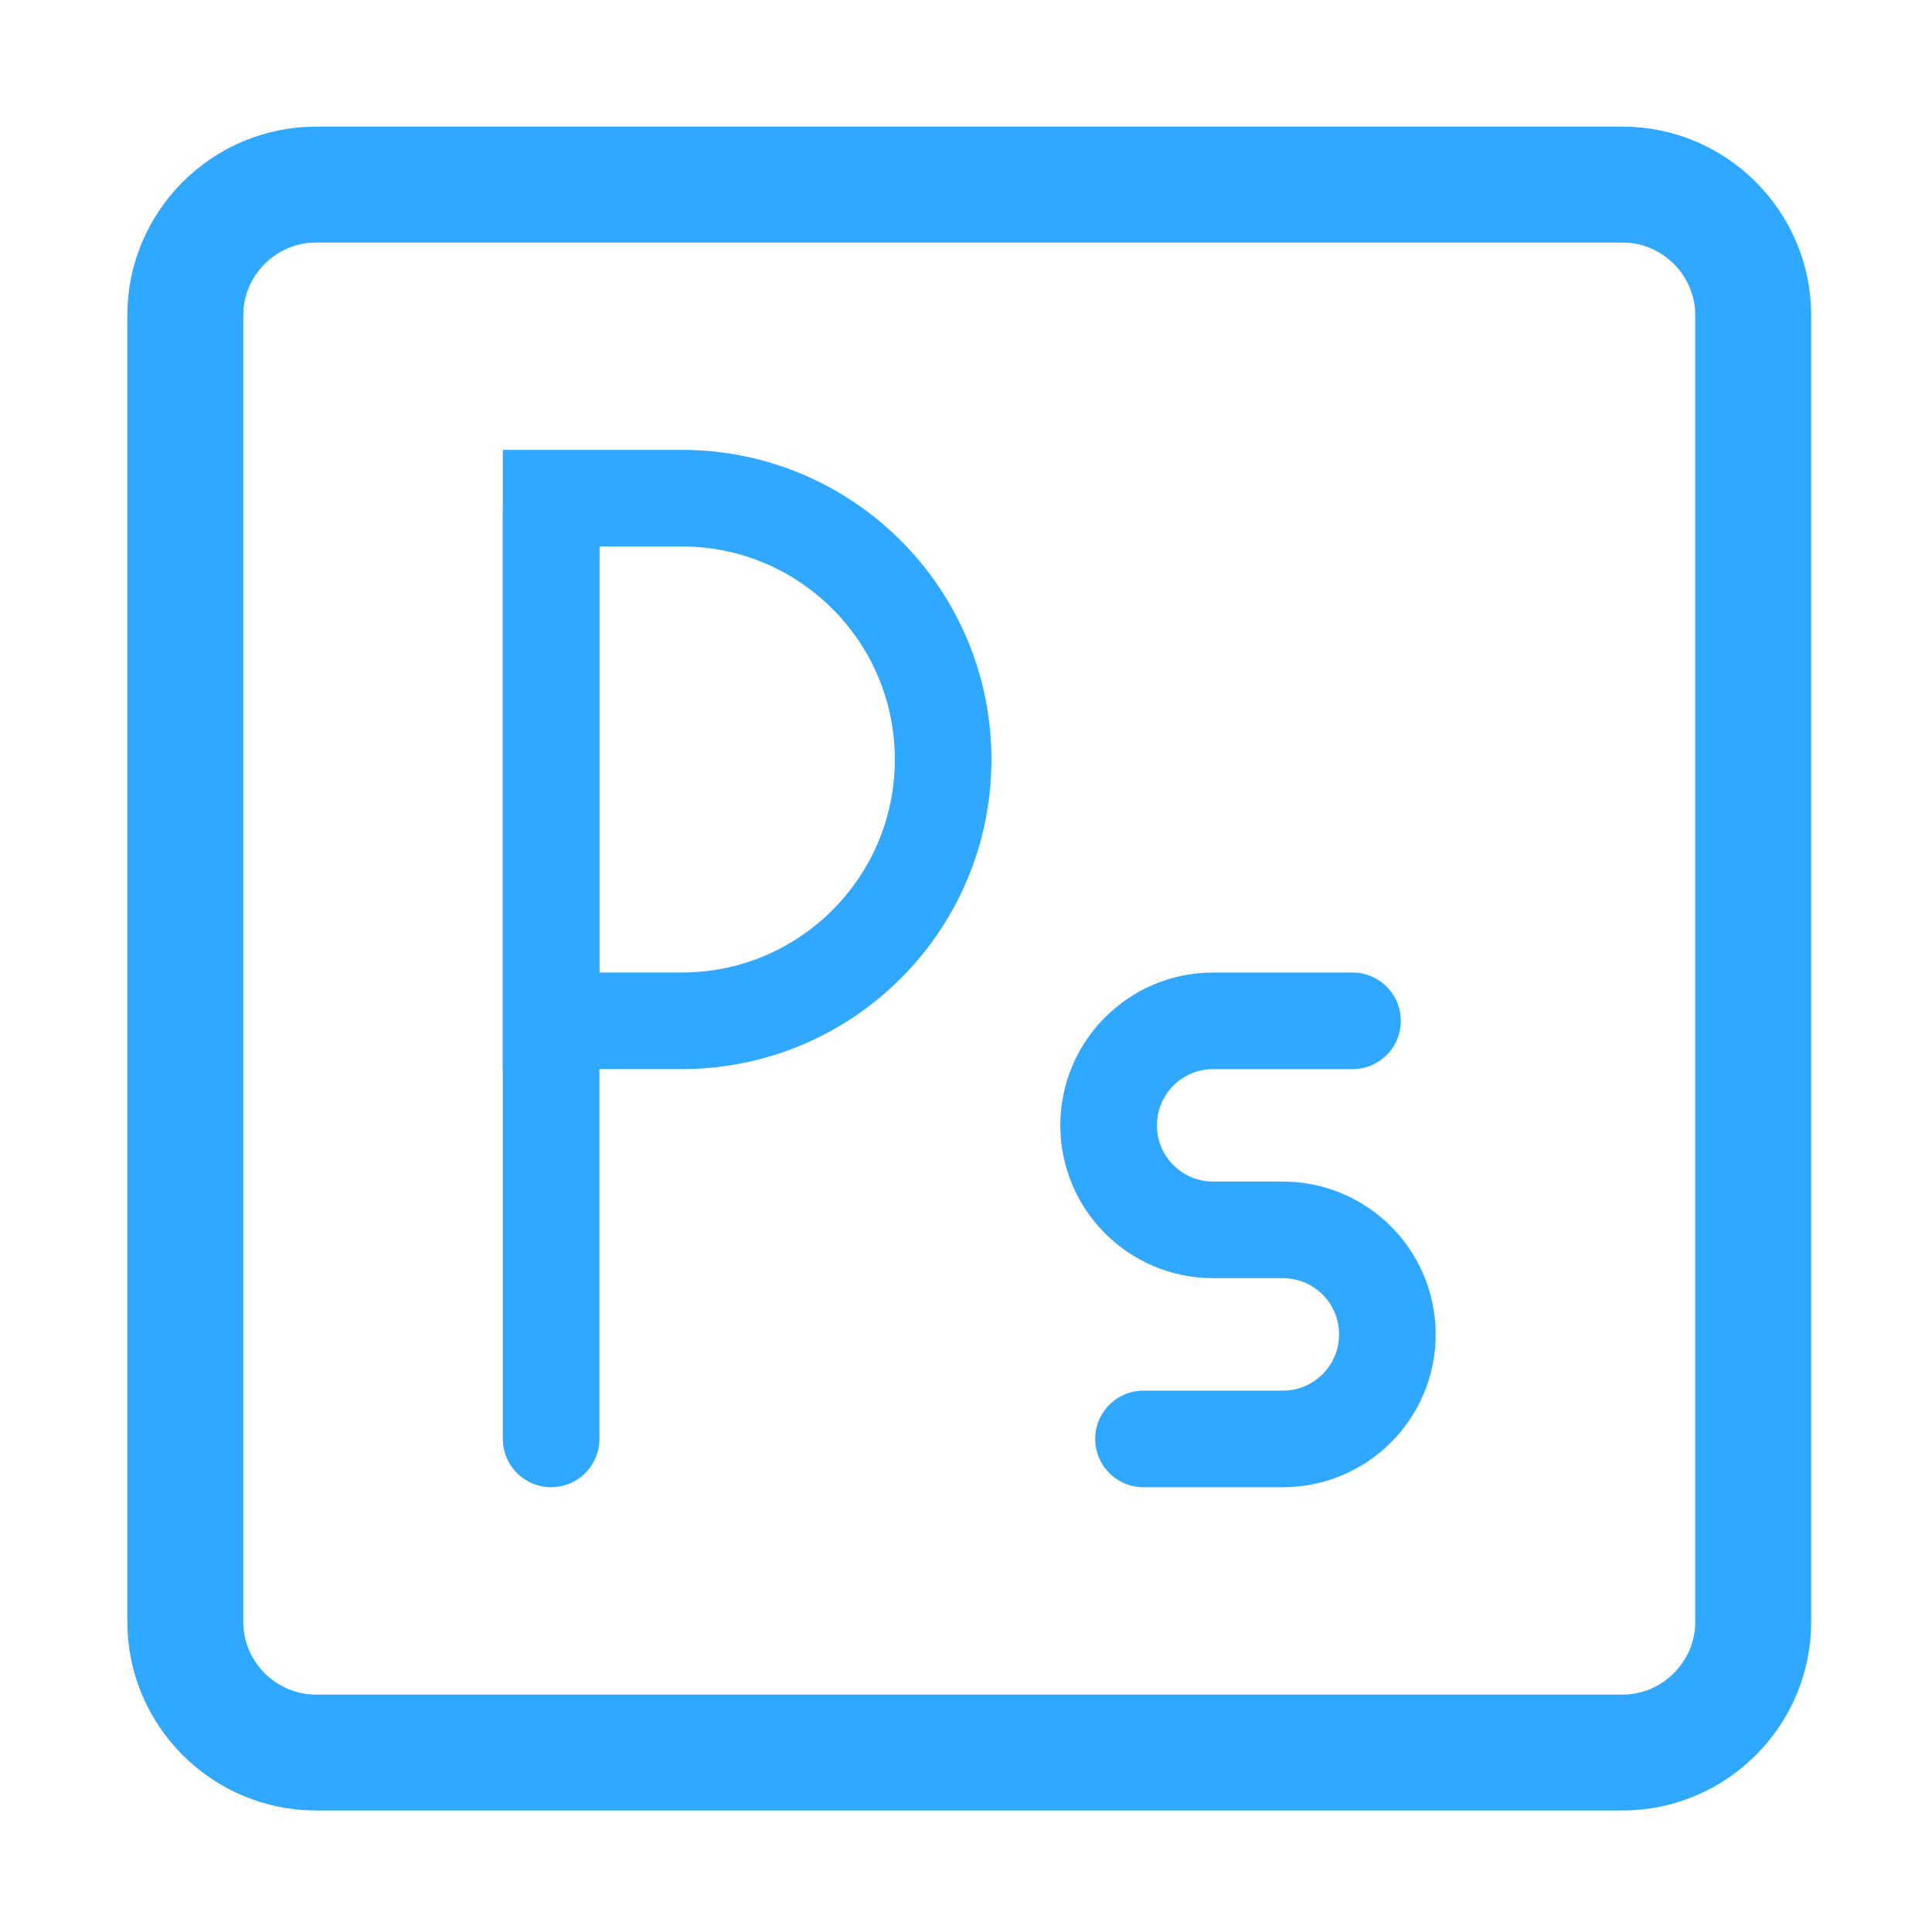 <?xml version="1.0" encoding="utf-8"?>
<svg xmlns="http://www.w3.org/2000/svg" fill="none" height="100%" overflow="visible" preserveAspectRatio="none" style="display: block;" viewBox="0 0 50 50" width="100%">
<g id="Logo">
<g id="Group 28">
<path d="M4.795 41.974C4.795 43.833 6.317 45.355 8.177 45.355H41.992C43.851 45.355 45.373 43.833 45.373 41.974V8.158C45.373 6.299 43.851 4.777 41.992 4.777H8.177C6.317 4.777 4.795 6.299 4.795 8.158V41.974Z" id="path81" stroke="#31A8FF" stroke-linecap="round" stroke-width="3"/>
<path d="M14.263 37.239V13.298" id="path85" stroke="#31A8FF" stroke-linecap="round" stroke-width="2.5"/>
<path d="M17.645 26.418C21.38 26.418 24.408 23.39 24.408 19.655C24.408 15.92 21.38 12.892 17.645 12.892H14.263V26.418H17.645Z" id="path89" stroke="#31A8FF" stroke-linecap="round" stroke-width="2.5"/>
<path d="M35.003 26.419H31.396C29.902 26.419 28.691 27.63 28.691 29.124C28.691 30.618 29.902 31.829 31.396 31.829H33.2C34.694 31.829 35.905 33.04 35.905 34.534C35.905 36.028 34.694 37.239 33.2 37.239H29.593" id="path93" stroke="#31A8FF" stroke-linecap="round" stroke-width="2.5"/>
</g>
</g>
</svg>